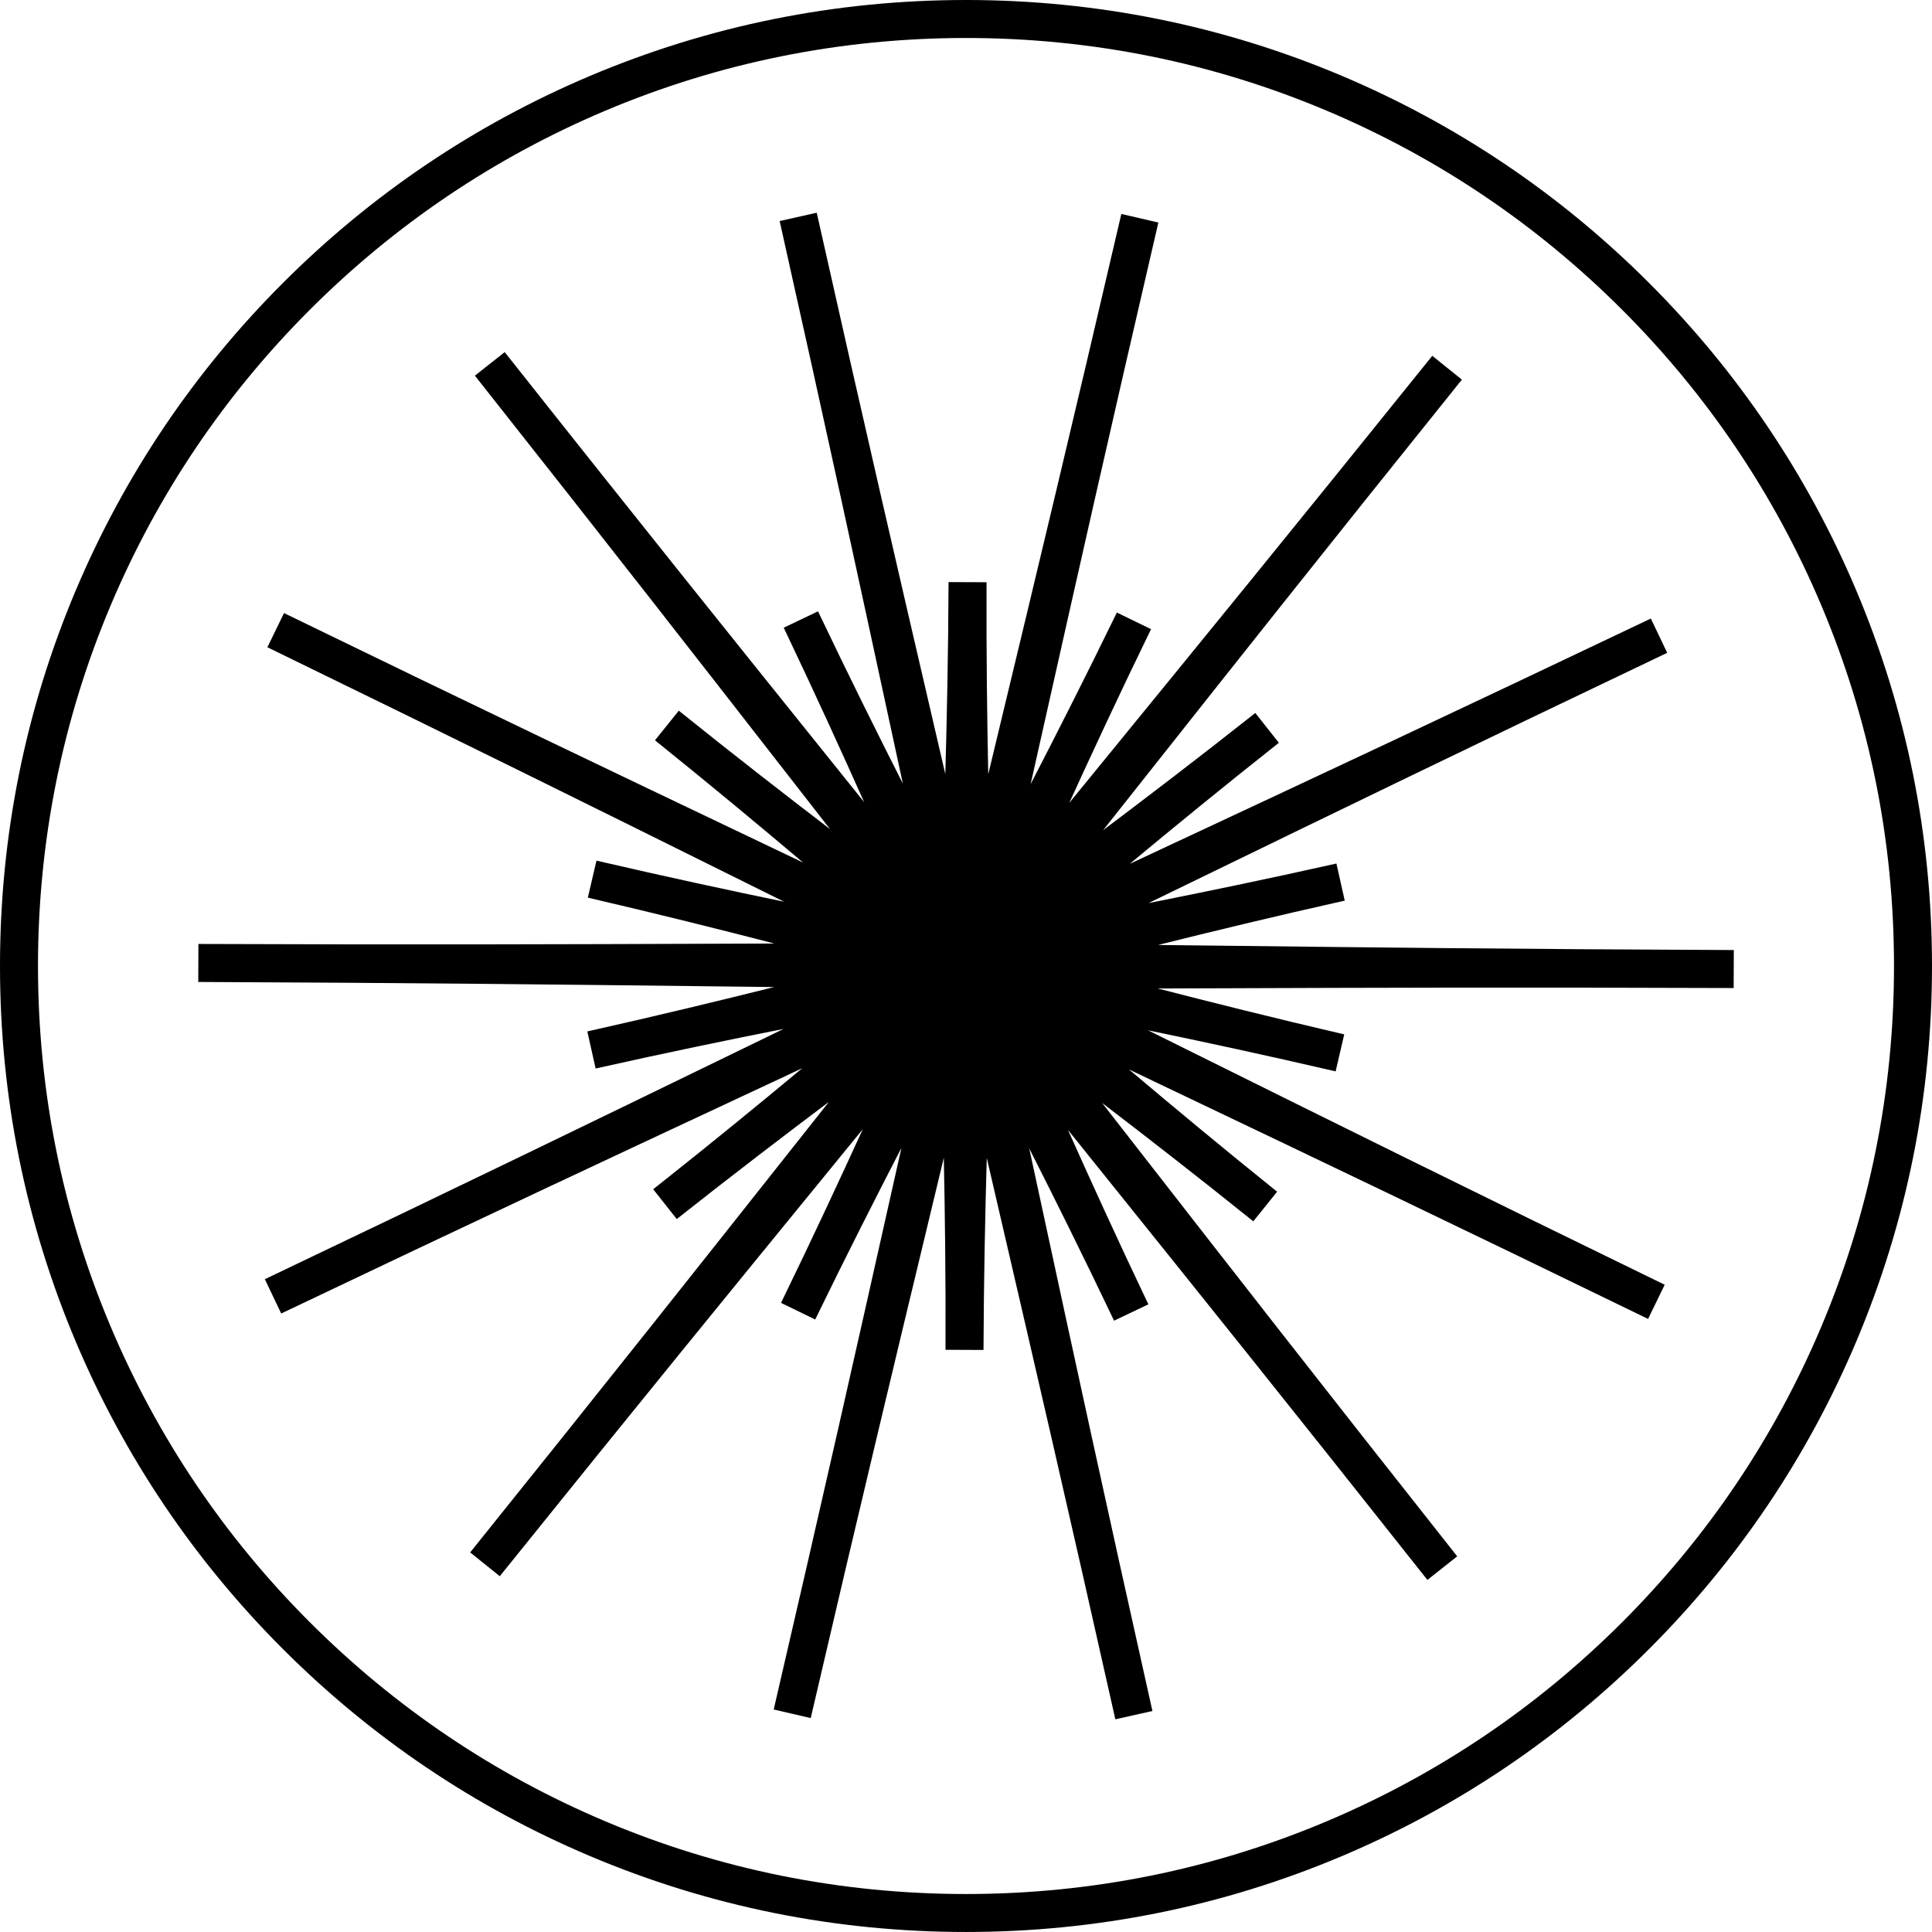 <?xml version="1.0" encoding="UTF-8"?>
<svg id="Layer_2" data-name="Layer 2" xmlns="http://www.w3.org/2000/svg" viewBox="0 0 1267.46 1267.46">
  <defs>
    <style>
      .cls-1 {
        fill: none;
      }
    </style>
  </defs>
  <g id="Layer_1-2" data-name="Layer 1">
    <g>
      <path class="cls-1" d="m1194.69,396.76c-30.66-72.49-74.56-137.6-130.47-193.52-55.92-55.92-121.03-99.81-193.52-130.48-75.05-31.74-154.78-47.84-236.97-47.84s-161.92,16.09-236.97,47.84c-72.49,30.66-137.6,74.56-193.52,130.48-55.92,55.92-99.81,121.02-130.48,193.52-31.74,75.05-47.84,154.78-47.84,236.97s16.09,161.92,47.84,236.97c30.66,72.49,74.56,137.61,130.48,193.52,55.92,55.92,121.03,99.82,193.52,130.48,75.05,31.74,154.77,47.84,236.97,47.84s161.92-16.09,236.97-47.84c72.49-30.66,137.6-74.56,193.52-130.48,55.92-55.91,99.81-121.03,130.47-193.52,31.74-75.05,47.84-154.77,47.84-236.97s-16.1-161.92-47.84-236.97Zm-57.38,251.46c-141.85-.57-250.02-.17-329,.12-17.66.06-33.93.13-48.82.17,34.8,8.98,76,19.33,122.34,30.1l-5.64,24.28c-46.35-10.77-87.89-19.66-123.08-26.95,13.35,6.61,27.91,13.83,43.74,21.69,70.75,35.1,167.66,83.18,295.22,145.24l-10.9,22.42c-127.56-62.06-225.19-108.64-296.48-142.64-15.94-7.61-30.62-14.61-44.06-21.03,27.46,23.19,60.08,50.39,97.17,80.21l-15.62,19.43c-37.08-29.82-70.65-55.85-99.19-77.68,9.16,11.74,19.15,24.58,30,38.52,48.52,62.32,114.96,147.68,202.96,258.94l-19.55,15.47c-88-111.27-155.76-195.59-205.23-257.16-11.06-13.77-21.25-26.45-30.57-38.06,14.68,32.81,32.27,71.47,52.74,114.42l-22.5,10.73c-20.47-42.95-39.43-80.97-55.66-113.03,3.15,14.56,6.59,30.45,10.31,47.72,16.67,77.2,39.5,182.94,70.51,321.37l-24.32,5.45c-31.01-138.43-55.47-243.8-73.33-320.74-4-17.21-7.67-33.04-11.03-47.55-1.01,35.92-1.93,78.4-2.13,125.98l-24.93-.1c.19-47.58-.39-90.06-1.11-125.99-3.47,14.48-7.27,30.29-11.41,47.46-18.48,76.79-43.79,181.96-75.91,320.14l-24.28-5.64c32.12-138.17,55.8-243.72,73.09-320.78,3.87-17.24,7.43-33.11,10.7-47.64-16.5,31.93-35.75,69.79-56.57,112.58l-22.42-10.91c20.82-42.79,38.72-81.31,53.67-113.99-9.41,11.54-19.7,24.14-30.88,37.82-49.97,61.17-118.4,144.94-207.29,255.49l-19.43-15.62c88.89-110.55,156.02-195.37,205.04-257.3,10.96-13.85,21.05-26.6,30.31-38.27-28.71,21.61-62.5,47.37-99.82,76.88l-15.46-19.55c37.32-29.52,70.17-56.46,97.81-79.42-13.49,6.32-28.22,13.2-44.23,20.68-71.56,33.43-169.56,79.22-297.62,140.25l-10.73-22.5c128.06-61.03,225.35-108.33,296.38-142.86,15.88-7.72,30.51-14.83,43.91-21.33-35.25,7.01-76.86,15.56-123.29,25.96l-5.45-24.32c46.43-10.4,87.72-20.42,122.59-29.12-14.89-.16-31.16-.35-48.83-.56-78.97-.93-187.13-2.2-328.99-2.77l.1-24.93c141.86.57,250.03.17,329.01-.12,17.66-.06,33.93-.13,48.82-.17-34.8-8.97-76-19.33-122.35-30.1l5.65-24.28c46.34,10.77,87.89,19.66,123.08,26.95-13.34-6.61-27.91-13.84-43.73-21.68-70.76-35.1-167.66-83.18-295.23-145.25l10.9-22.42c127.56,62.06,225.19,108.64,296.48,142.64,15.94,7.6,30.62,14.61,44.06,21.03-27.46-23.19-60.08-50.39-97.17-80.21l15.62-19.43c37.08,29.82,70.65,55.85,99.2,77.68-9.16-11.74-19.15-24.57-30-38.51-48.52-62.32-114.96-147.68-202.96-258.95l19.55-15.46c88,111.27,155.76,195.59,205.23,257.15,11.07,13.77,21.25,26.45,30.57,38.07-14.68-32.81-32.27-71.47-52.75-114.42l22.5-10.73c20.47,42.95,39.43,80.97,55.66,113.03-3.16-14.55-6.59-30.45-10.32-47.72-16.67-77.2-39.5-182.94-70.51-321.36l24.32-5.45c31.01,138.43,55.47,243.81,73.33,320.74,4,17.2,7.67,33.04,11.03,47.55,1.01-35.92,1.93-78.4,2.12-125.98l24.93.1c-.19,47.58.39,90.06,1.11,125.99,3.47-14.48,7.28-30.3,11.41-47.47,18.48-76.79,43.79-181.96,75.91-320.13l24.28,5.64c-32.12,138.17-55.81,243.72-73.09,320.79-3.87,17.24-7.43,33.11-10.7,47.64,16.5-31.93,35.75-69.79,56.57-112.58l22.42,10.9c-20.81,42.79-38.72,81.31-53.66,113.99,9.41-11.54,19.7-24.13,30.87-37.81,49.97-61.17,118.4-144.94,207.29-255.5l19.43,15.62c-88.9,110.55-156.02,195.37-205.04,257.3-10.96,13.85-21.05,26.6-30.31,38.27,28.72-21.61,62.5-47.37,99.82-76.88l15.46,19.55c-37.32,29.52-70.17,56.45-97.81,79.42,13.49-6.31,28.22-13.19,44.22-20.67,71.56-33.43,169.56-79.22,297.62-140.26l10.73,22.5c-128.06,61.04-225.34,108.33-296.38,142.86-15.89,7.72-30.51,14.84-43.91,21.33,35.25-7.01,76.86-15.56,123.29-25.96l5.45,24.33c-46.43,10.4-87.72,20.42-122.59,29.12,14.89.16,31.15.35,48.82.56,78.98.93,187.14,2.2,329,2.77l-.1,24.93Z"/>
      <path d="m759.6,619.96c34.87-8.7,76.15-18.72,122.59-29.12l-5.45-24.33c-46.43,10.4-88.05,18.95-123.29,25.96,13.4-6.5,28.02-13.61,43.91-21.33,71.03-34.53,168.32-81.82,296.38-142.86l-10.73-22.5c-128.06,61.04-226.06,106.83-297.62,140.26-16,7.48-30.73,14.36-44.22,20.67,27.64-22.97,60.49-49.9,97.81-79.42l-15.46-19.55c-37.32,29.52-71.1,55.27-99.82,76.88,9.26-11.67,19.35-24.42,30.31-38.27,49.02-61.93,116.15-146.75,205.04-257.3l-19.43-15.62c-88.9,110.55-157.33,194.33-207.29,255.5-11.17,13.68-21.46,26.27-30.87,37.81,14.94-32.68,32.85-71.21,53.66-113.99l-22.42-10.9c-20.82,42.79-40.08,80.65-56.57,112.58,3.27-14.53,6.83-30.4,10.7-47.64,17.29-77.07,40.97-182.61,73.09-320.79l-24.28-5.64c-32.12,138.17-57.43,243.34-75.91,320.13-4.13,17.17-7.94,32.99-11.41,47.47-.72-35.93-1.3-78.41-1.11-125.99l-24.93-.1c-.19,47.58-1.12,90.05-2.12,125.98-3.35-14.51-7.03-30.35-11.03-47.55-17.86-76.94-42.32-182.31-73.33-320.74l-24.32,5.45c31.01,138.43,53.84,244.16,70.51,321.36,3.73,17.27,7.16,33.16,10.32,47.72-16.24-32.06-35.19-70.08-55.66-113.03l-22.5,10.73c20.47,42.95,38.07,81.62,52.75,114.42-9.32-11.62-19.51-24.3-30.57-38.07-49.47-61.57-117.23-145.89-205.23-257.15l-19.55,15.46c88,111.27,154.45,196.63,202.96,258.95,10.85,13.94,20.84,26.77,30,38.51-28.54-21.84-62.11-47.87-99.2-77.68l-15.62,19.43c37.08,29.82,69.71,57.02,97.17,80.21-13.44-6.42-28.11-13.43-44.06-21.03-71.29-34.01-168.92-80.58-296.48-142.64l-10.9,22.42c127.57,62.07,224.47,110.14,295.23,145.25,15.82,7.85,30.39,15.08,43.73,21.68-35.19-7.29-76.73-16.18-123.08-26.95l-5.65,24.28c46.35,10.78,87.55,21.13,122.35,30.1-14.89.04-31.16.1-48.82.17-78.98.29-187.15.69-329.01.12l-.1,24.93c141.86.57,250.02,1.84,328.99,2.77,17.67.21,33.93.4,48.83.56-34.87,8.7-76.15,18.72-122.59,29.12l5.45,24.32c46.43-10.4,88.04-18.95,123.29-25.96-13.4,6.5-28.02,13.61-43.91,21.33-71.04,34.53-168.32,81.82-296.38,142.86l10.73,22.5c128.06-61.04,226.06-106.82,297.62-140.25,16-7.48,30.74-14.36,44.23-20.68-27.64,22.97-60.49,49.91-97.81,79.42l15.46,19.55c37.32-29.52,71.1-55.27,99.82-76.88-9.25,11.67-19.35,24.42-30.31,38.27-49.02,61.93-116.15,146.75-205.04,257.3l19.43,15.62c88.89-110.55,157.32-194.32,207.29-255.49,11.17-13.68,21.46-26.28,30.88-37.82-14.94,32.68-32.85,71.21-53.67,113.99l22.42,10.91c20.82-42.79,40.08-80.65,56.57-112.58-3.27,14.53-6.83,30.4-10.7,47.64-17.29,77.06-40.97,182.61-73.09,320.78l24.28,5.64c32.12-138.18,57.43-243.35,75.91-320.14,4.13-17.18,7.94-32.98,11.41-47.46.72,35.93,1.3,78.41,1.11,125.99l24.93.1c.19-47.58,1.12-90.05,2.13-125.98,3.35,14.51,7.03,30.35,11.03,47.55,17.86,76.94,42.32,182.31,73.33,320.74l24.32-5.45c-31.01-138.43-53.84-244.16-70.51-321.37-3.73-17.26-7.16-33.16-10.31-47.72,16.24,32.06,35.19,70.08,55.66,113.03l22.5-10.73c-20.47-42.95-38.07-81.62-52.74-114.42,9.32,11.62,19.5,24.3,30.57,38.06,49.47,61.57,117.23,145.89,205.23,257.16l19.55-15.47c-88-111.27-154.44-196.62-202.96-258.94-10.85-13.94-20.84-26.77-30-38.52,28.54,21.84,62.11,47.87,99.19,77.68l15.62-19.43c-37.08-29.82-69.71-57.02-97.17-80.21,13.44,6.42,28.11,13.43,44.06,21.03,71.29,34,168.92,80.58,296.48,142.64l10.9-22.42c-127.56-62.06-224.46-110.14-295.22-145.24-15.82-7.85-30.39-15.08-43.74-21.69,35.19,7.29,76.73,16.18,123.08,26.95l5.64-24.28c-46.34-10.77-87.54-21.13-122.34-30.1,14.89-.04,31.16-.1,48.82-.17,78.98-.29,187.15-.69,329-.12l.1-24.93c-141.86-.57-250.02-1.84-329-2.77-17.66-.21-33.92-.4-48.82-.56Z"/>
      <path d="m1217.65,387.05c-31.92-75.47-77.61-143.24-135.81-201.44-58.19-58.19-125.97-103.89-201.43-135.81C802.27,16.76,719.28,0,633.73,0s-168.54,16.76-246.68,49.81c-75.46,31.92-143.24,77.61-201.43,135.81-58.2,58.2-103.89,125.97-135.81,201.44C16.76,465.19,0,548.18,0,633.73s16.76,168.54,49.81,246.68c31.92,75.47,77.61,143.24,135.81,201.43,58.2,58.2,125.97,103.89,201.43,135.81,78.14,33.05,161.13,49.8,246.68,49.8s168.54-16.76,246.68-49.8c75.46-31.92,143.24-77.61,201.43-135.81,58.2-58.2,103.89-125.97,135.81-201.43,33.05-78.14,49.81-161.13,49.81-246.68s-16.76-168.54-49.81-246.68Zm-22.96,483.65c-30.66,72.49-74.56,137.61-130.47,193.52-55.92,55.92-121.03,99.82-193.52,130.48-75.05,31.74-154.78,47.84-236.97,47.84s-161.92-16.09-236.97-47.84c-72.49-30.66-137.6-74.56-193.52-130.48-55.92-55.91-99.81-121.03-130.48-193.52-31.74-75.05-47.84-154.77-47.84-236.97s16.09-161.92,47.84-236.97c30.66-72.49,74.56-137.6,130.48-193.52,55.92-55.92,121.03-99.81,193.52-130.48,75.05-31.74,154.77-47.84,236.97-47.84s161.92,16.09,236.97,47.84c72.49,30.66,137.6,74.56,193.52,130.48,55.92,55.92,99.81,121.02,130.47,193.52,31.74,75.05,47.84,154.78,47.84,236.97s-16.1,161.92-47.84,236.97Z"/>
    </g>
  </g>
</svg>